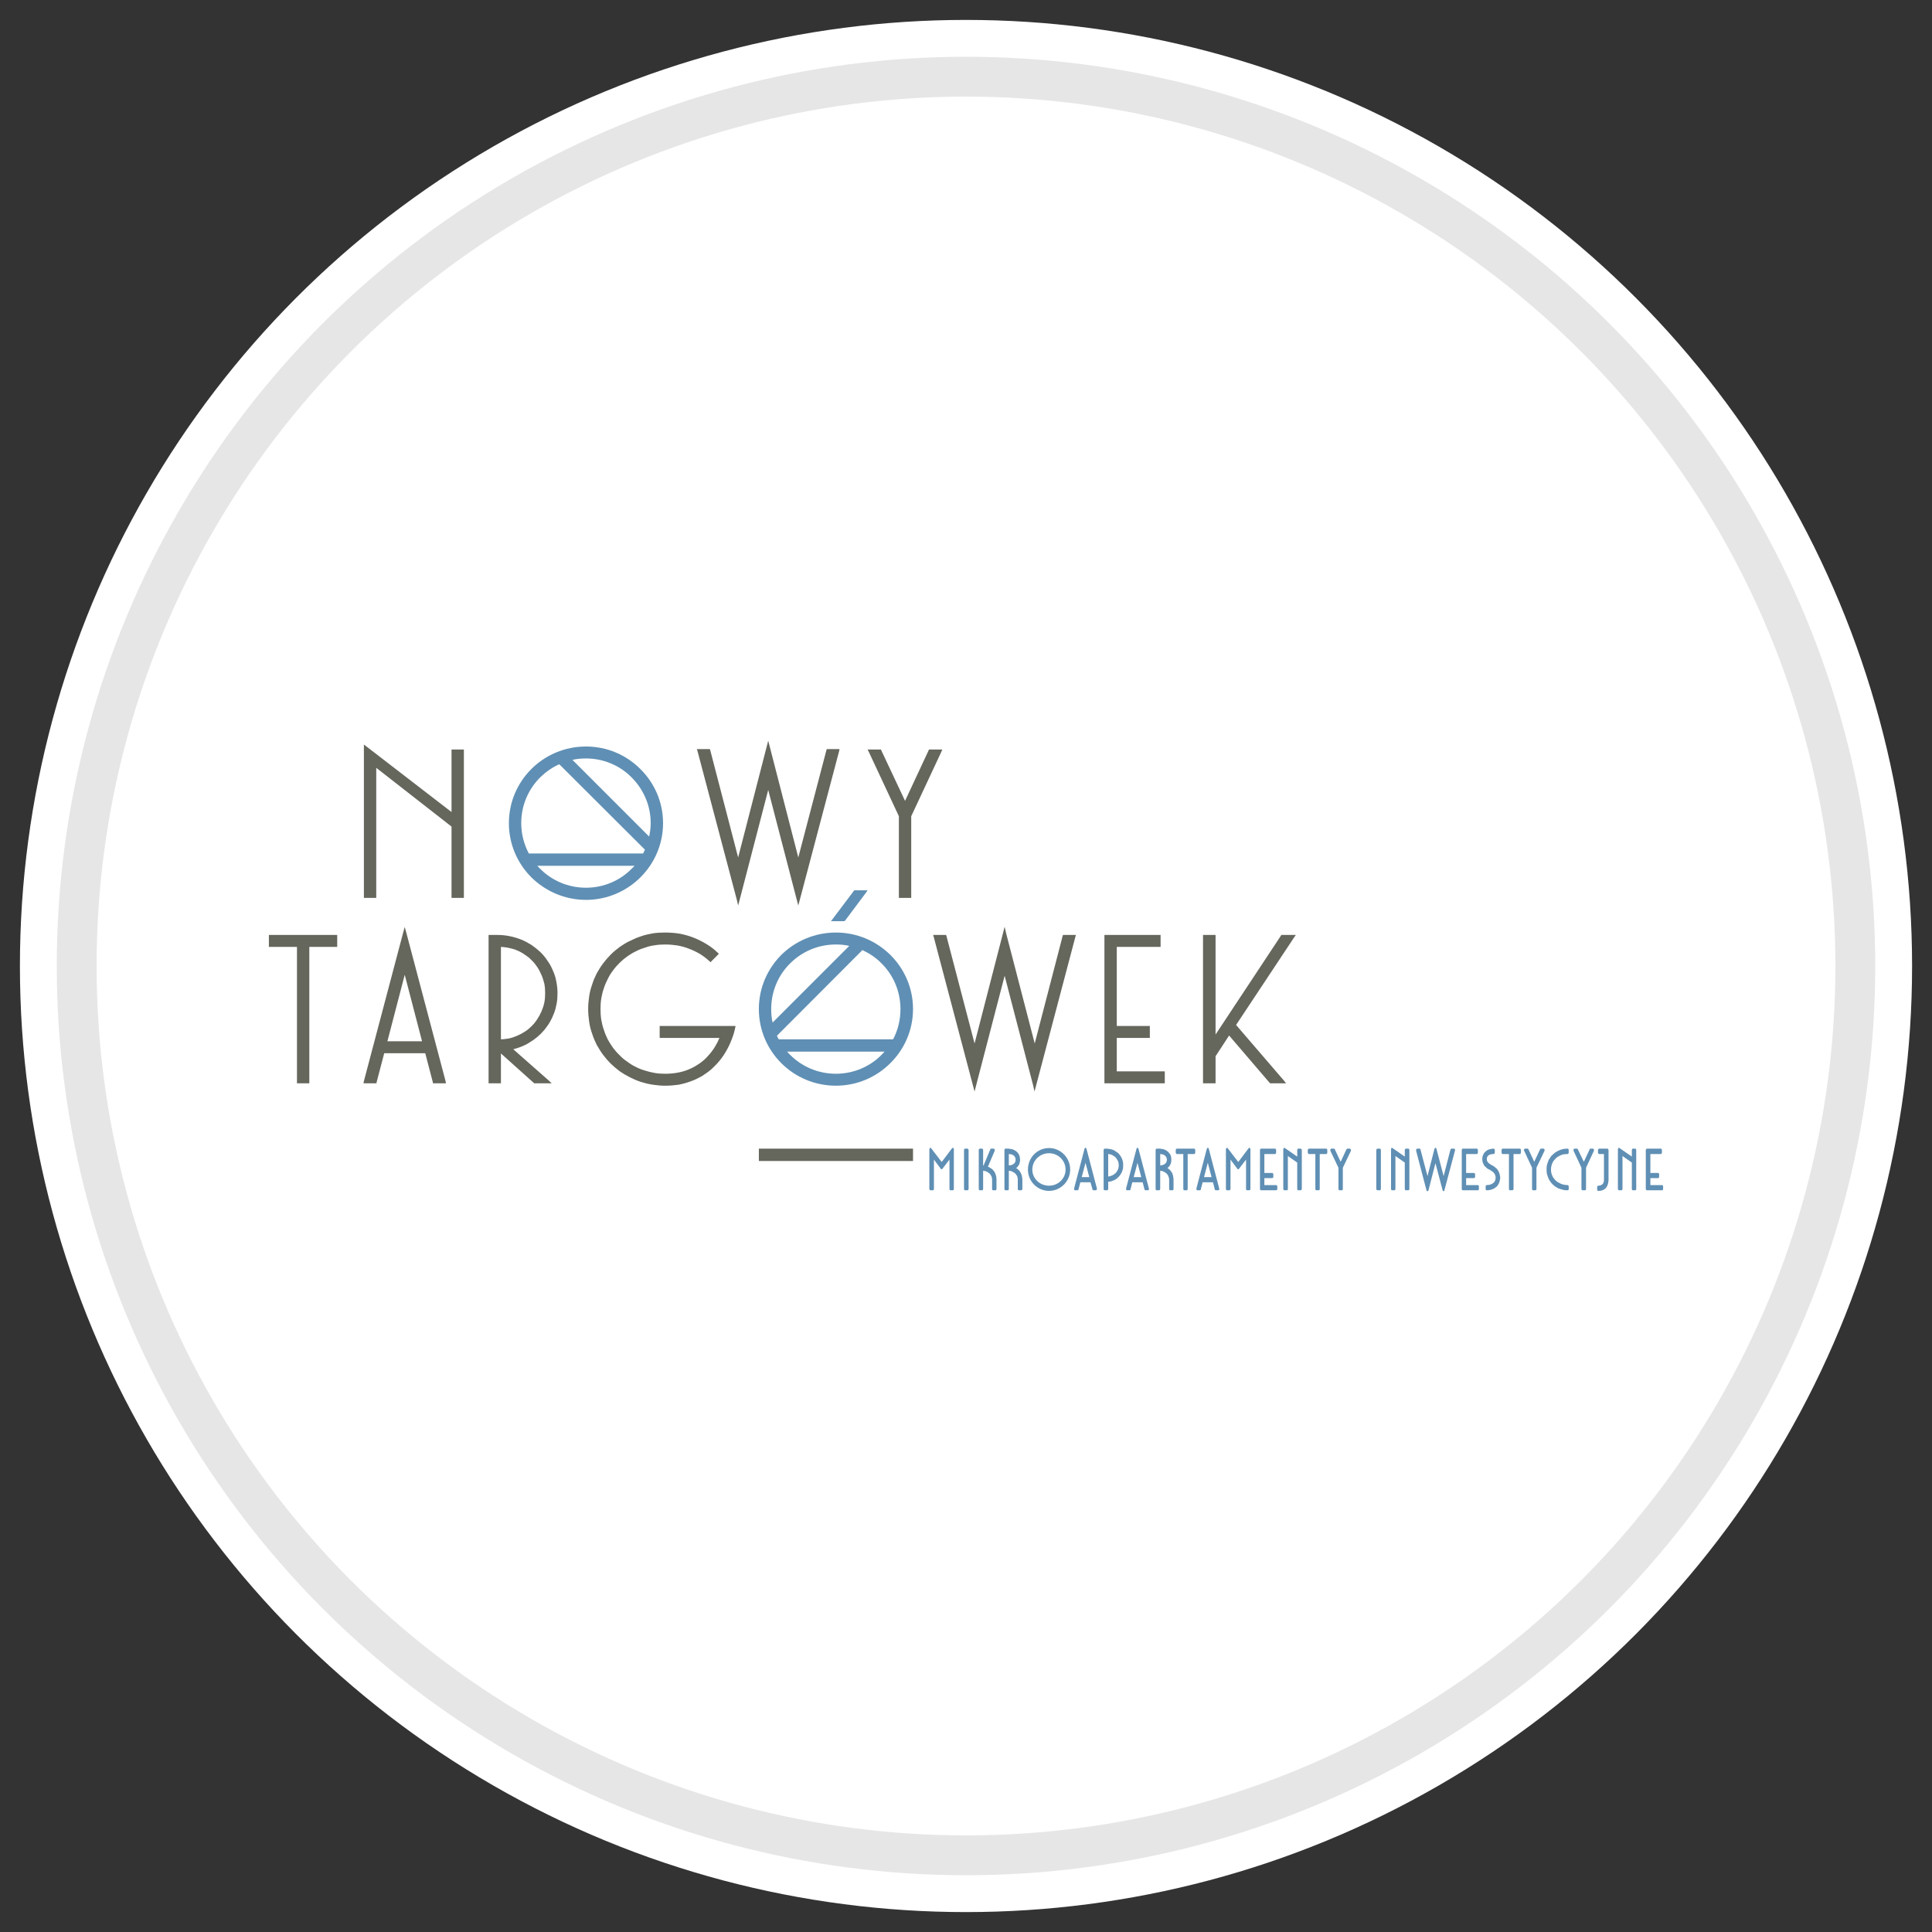 <?xml version="1.0" encoding="UTF-8"?>
<!DOCTYPE svg PUBLIC "-//W3C//DTD SVG 1.1//EN" "http://www.w3.org/Graphics/SVG/1.1/DTD/svg11.dtd">
<!-- Creator: CorelDRAW 2018 (64-Bit) -->
<svg xmlns="http://www.w3.org/2000/svg" xml:space="preserve" width="97px" height="97px" version="1.1" style="shape-rendering:geometricPrecision; text-rendering:geometricPrecision; image-rendering:optimizeQuality; fill-rule:evenodd; clip-rule:evenodd"
viewBox="0 0 97 97"
 xmlns:xlink="http://www.w3.org/1999/xlink">
 <rect x="0" y="0" width="97" height="97" fill="#333333" stroke="none"/>
 <defs>
  <style type="text/css">
   <![CDATA[
    .str0 {stroke:#E6E6E6;stroke-width:2;stroke-linecap:round;stroke-linejoin:round;stroke-miterlimit:22.926}
    .fil0 {fill:none}
    .fil4 {fill:#5F8FB4}
    .fil1 {fill:white}
    .fil3 {fill:#5F8FB4;fill-rule:nonzero}
    .fil2 {fill:#65665C;fill-rule:nonzero}
   ]]>
  </style>
 </defs>
 <g id="tabliczka_x0020_biała">
  <rect class="fil0" width="97" height="97"/>
  <circle class="fil1" cx="48.5" cy="48.5" r="47.5"/>
  <circle class="fil1 str0" cx="48.5" cy="48.5" r="44.65"/>
 </g>
 <g id="Nowy_x0020_Targowek_x0020_Mikroapartamenty">
  <g id="_2423890573008">
   <path class="fil2" d="M45.75 40.98l0 4.02 0 0.08 -0.08 0 -0.46 0 -0.08 0 0 -0.08 0 -4.02 -1.51 -3.23 -0.06 -0.12 0.13 0 0.49 0 0.05 0 0.02 0.05 1.19 2.53 1.18 -2.53 0.02 -0.05 0.06 0 0.49 0 0.12 0 -0.05 0.12 -1.51 3.23zm-7.65 16.69l7.74 0 0 0.62 -7.74 0 0 -0.62zm-23.19 -10.13l-1.33 0 -0.08 0 0 -0.08 0 -0.44 0 -0.08 0.08 0 3.27 0 0.08 0 0 0.08 0 0.44 0 0.08 -0.08 0 -1.32 0 0 6.77 0 0.08 -0.08 0 -0.46 0 -0.08 0 0 -0.08 0 -6.77zm3.92 6.85l-0.48 0 -0.1 0 0.02 -0.11 1.97 -7.45 0.08 -0.29 0.08 0.29 1.97 7.45 0.02 0.11 -0.1 0 -0.48 0 -0.07 0 -0.01 -0.06 -0.38 -1.45 -2.06 0 -0.38 1.45 -0.01 0.06 -0.07 0zm2.36 -2.11l-0.87 -3.34 -0.87 3.34 1.74 0zm3.34 2.03l0 -7.29 0 -0.08 0.08 0 0.34 0 0 0c0.22,0 0.43,0.02 0.63,0.06 0.2,0.04 0.4,0.1 0.58,0.17 0.19,0.08 0.36,0.17 0.52,0.27 0.16,0.11 0.31,0.23 0.45,0.36 0.14,0.14 0.26,0.28 0.36,0.44 0.11,0.15 0.2,0.32 0.27,0.49 0.08,0.18 0.14,0.36 0.17,0.55 0.04,0.19 0.06,0.38 0.06,0.58l0 0c0,0.18 -0.01,0.35 -0.04,0.51 -0.03,0.17 -0.07,0.33 -0.13,0.49l0 0c-0.06,0.16 -0.13,0.31 -0.21,0.45 -0.08,0.14 -0.18,0.27 -0.28,0.4l0 0c-0.11,0.13 -0.22,0.24 -0.35,0.35l0 0c-0.13,0.11 -0.26,0.2 -0.41,0.29l0 0c-0.14,0.09 -0.29,0.16 -0.45,0.22 -0.11,0.04 -0.23,0.08 -0.35,0.11l1.77 1.56 0.16 0.15 -0.22 0 -0.63 0 -0.03 0 -0.02 -0.02 -1.65 -1.48 0 1.42 0 0.08 -0.08 0 -0.46 0 -0.08 0 0 -0.08zm2.8 -3.98c0.03,-0.15 0.04,-0.31 0.04,-0.47 0,-0.16 -0.01,-0.31 -0.04,-0.47 -0.04,-0.15 -0.08,-0.29 -0.14,-0.43 -0.06,-0.14 -0.13,-0.28 -0.21,-0.4 -0.08,-0.12 -0.17,-0.24 -0.28,-0.34l0 0c-0.1,-0.11 -0.21,-0.2 -0.34,-0.28 -0.12,-0.09 -0.25,-0.16 -0.39,-0.22l0 0c-0.13,-0.06 -0.28,-0.1 -0.43,-0.13 -0.13,-0.03 -0.26,-0.04 -0.39,-0.05l0 4.64c0.13,0 0.26,-0.02 0.39,-0.04 0.15,-0.03 0.29,-0.08 0.43,-0.14 0.14,-0.06 0.27,-0.13 0.39,-0.21 0.13,-0.08 0.24,-0.18 0.34,-0.28 0.11,-0.11 0.2,-0.22 0.28,-0.35 0.08,-0.12 0.15,-0.25 0.21,-0.39 0.06,-0.14 0.11,-0.29 0.14,-0.44zm6.69 -2.86c-0.2,-0.03 -0.41,-0.05 -0.62,-0.05 -0.18,0 -0.36,0.01 -0.53,0.04 -0.17,0.02 -0.33,0.06 -0.49,0.12 -0.17,0.05 -0.32,0.11 -0.47,0.19 -0.15,0.07 -0.29,0.16 -0.42,0.25l0 0c-0.14,0.1 -0.27,0.21 -0.38,0.32 -0.12,0.12 -0.23,0.24 -0.33,0.38l0 0c-0.1,0.13 -0.19,0.27 -0.26,0.42 -0.08,0.15 -0.15,0.31 -0.2,0.47 -0.06,0.17 -0.1,0.34 -0.13,0.51 -0.03,0.18 -0.04,0.36 -0.04,0.54 0,0.19 0.01,0.37 0.04,0.55 0.03,0.17 0.07,0.34 0.13,0.5 0.05,0.17 0.12,0.32 0.19,0.47 0.08,0.15 0.17,0.29 0.27,0.43 0.1,0.13 0.21,0.26 0.33,0.37 0.11,0.12 0.24,0.23 0.38,0.32l0 0c0.13,0.1 0.27,0.19 0.42,0.26 0.15,0.08 0.3,0.14 0.47,0.19 0.16,0.05 0.32,0.09 0.49,0.12 0.17,0.03 0.35,0.04 0.53,0.04 0.23,0 0.44,-0.02 0.65,-0.06 0.21,-0.04 0.4,-0.1 0.58,-0.18 0.19,-0.08 0.35,-0.18 0.51,-0.29 0.16,-0.11 0.3,-0.24 0.42,-0.38 0.13,-0.14 0.25,-0.3 0.35,-0.47 0.08,-0.13 0.15,-0.27 0.21,-0.42l-2.92 0 -0.08 0 0 -0.08 0 -0.44 0 -0.08 0.08 0 3.63 0 0.1 0 -0.02 0.1c-0.04,0.2 -0.1,0.4 -0.18,0.59 -0.07,0.19 -0.16,0.38 -0.26,0.55 -0.1,0.18 -0.21,0.34 -0.34,0.5 -0.12,0.15 -0.26,0.29 -0.41,0.43l0 0c-0.15,0.13 -0.31,0.24 -0.48,0.35 -0.18,0.1 -0.36,0.19 -0.56,0.26 -0.19,0.07 -0.4,0.13 -0.61,0.17 -0.21,0.03 -0.44,0.05 -0.67,0.05l0 0c-0.22,0 -0.42,-0.02 -0.62,-0.05 -0.21,-0.03 -0.41,-0.08 -0.6,-0.14 -0.19,-0.06 -0.37,-0.14 -0.55,-0.23 -0.18,-0.09 -0.35,-0.19 -0.51,-0.3l0 0c-0.16,-0.12 -0.31,-0.25 -0.45,-0.38 -0.14,-0.14 -0.27,-0.29 -0.39,-0.45 -0.12,-0.16 -0.22,-0.33 -0.32,-0.5 -0.09,-0.18 -0.17,-0.37 -0.23,-0.56l0 0c-0.07,-0.19 -0.12,-0.39 -0.15,-0.6 -0.03,-0.21 -0.05,-0.42 -0.05,-0.64l0 0c0,-0.21 0.02,-0.43 0.05,-0.63 0.03,-0.21 0.08,-0.41 0.15,-0.6l0 0c0.06,-0.2 0.14,-0.38 0.23,-0.56 0.1,-0.18 0.2,-0.34 0.32,-0.5 0.12,-0.16 0.25,-0.31 0.39,-0.45 0.14,-0.14 0.29,-0.26 0.45,-0.38l0 0c0.16,-0.11 0.33,-0.22 0.51,-0.3 0.18,-0.09 0.36,-0.17 0.55,-0.23 0.19,-0.07 0.39,-0.11 0.6,-0.15 0.2,-0.03 0.4,-0.04 0.62,-0.04l0 0c0.25,0 0.5,0.02 0.74,0.06 0.24,0.05 0.47,0.11 0.69,0.2 0.23,0.09 0.44,0.2 0.64,0.32 0.2,0.12 0.39,0.26 0.56,0.43l0.06 0.05 -0.05 0.06 -0.31 0.31 -0.05 0.06 -0.06 -0.05c-0.15,-0.14 -0.31,-0.26 -0.47,-0.36 -0.17,-0.1 -0.35,-0.19 -0.54,-0.26l0 0c-0.19,-0.08 -0.39,-0.13 -0.59,-0.17zm13.5 -0.47l1.41 5.39 1.43 -5.55 0.08 -0.31 0.07 0.31 1.44 5.55 1.4 -5.39 0.02 -0.06 0.06 0 0.48 0 0.11 0 -0.03 0.1 -1.97 7.46 -0.08 0.3 -0.07 -0.31 -1.43 -5.5 -1.43 5.5 -0.08 0.31 -0.08 -0.3 -1.97 -7.46 -0.03 -0.1 0.11 0 0.48 0 0.06 0 0.02 0.06zm8.55 6.79l2.32 0 0.09 0 0 0.08 0 0.44 0 0.08 -0.09 0 -2.86 0 -0.08 0 0 -0.08 0 -7.29 0 -0.08 0.08 0 2.66 0 0.08 0 0 0.08 0 0.44 0 0.08 -0.08 0 -2.12 0 0 3.97 1.58 0 0.08 0 0 0.08 0 0.44 0 0.08 -0.08 0 -1.58 0 0 1.68zm4.42 -6.85l0.45 0 0.09 0 0 0.08 0 4.92 3.28 -4.96 0.02 -0.04 0.05 0 0.53 0 0.15 0 -0.09 0.13 -2.91 4.39 2.4 2.79 0.11 0.14 -0.17 0 -0.6 0 -0.03 0 -0.03 -0.03 -2.03 -2.37 -0.68 1.04 0 1.28 0 0.08 -0.09 0 -0.45 0 -0.09 0 0 -0.08 0 -7.29 0 -0.08 0.09 0zm-42.09 -9.46l4.27 3.29 0 -3.06 0 -0.08 0.08 0 0.46 0 0.08 0 0 0.08 0 7.29 0 0.08 -0.08 0 -0.46 0 -0.08 0 0 -0.08 0 -3.5 -3.78 -2.95 0 6.45 0 0.08 -0.08 0 -0.46 0 -0.08 0 0 -0.08 0 -7.45 0 -0.17 0.13 0.1zm17.26 0.19l1.4 5.38 1.43 -5.55 0.08 -0.31 0.08 0.31 1.43 5.55 1.41 -5.38 0.02 -0.06 0.06 0 0.48 0 0.1 0 -0.02 0.1 -1.97 7.45 -0.08 0.3 -0.08 -0.3 -1.43 -5.5 -1.43 5.5 -0.08 0.3 -0.07 -0.3 -1.97 -7.45 -0.03 -0.1 0.11 0 0.48 0 0.06 0 0.02 0.06z"/>
   <g>
    <path class="fil3" d="M41.97 46.82c-1.07,0 -2.04,0.43 -2.74,1.12 -0.7,0.7 -1.13,1.66 -1.13,2.72 0,2.13 1.73,3.85 3.87,3.85l0 0c1.06,0 2.03,-0.43 2.73,-1.13 0.7,-0.69 1.14,-1.65 1.14,-2.72 0,-2.12 -1.74,-3.84 -3.87,-3.84l0 0zm-12.55 -9.34c1.07,0 2.03,0.43 2.73,1.13 0.7,0.69 1.14,1.65 1.14,2.72 0,2.12 -1.74,3.85 -3.87,3.85l0 0c-1.07,0 -2.04,-0.44 -2.74,-1.13 -0.7,-0.7 -1.13,-1.66 -1.13,-2.72 0,-2.13 1.73,-3.85 3.87,-3.85l0 0zm-0.68 0.67l3.85 3.85c0.05,-0.22 0.08,-0.44 0.08,-0.67 0,-0.9 -0.37,-1.71 -0.96,-2.3 -0.58,-0.59 -1.4,-0.95 -2.29,-0.95 -0.23,0 -0.46,0.02 -0.68,0.07zm3.64 4.51l-4.3 -4.29c-0.36,0.16 -0.68,0.39 -0.96,0.66 -0.59,0.59 -0.95,1.4 -0.95,2.3 0,0.55 0.14,1.06 0.38,1.52l5.74 0c0.03,-0.06 0.06,-0.12 0.09,-0.19zm-0.52 0.81l-4.88 0c0.04,0.05 0.09,0.1 0.14,0.15 0.59,0.59 1.4,0.95 2.3,0.95 0.89,0 1.71,-0.36 2.29,-0.95 0.05,-0.05 0.1,-0.1 0.15,-0.15zm9.96 2.65l1.04 -1.38 0.02 -0.04 0.04 0 0.48 0 0.16 0 -0.09 0.13 -1.04 1.39 -0.03 0.03 -0.04 0 -0.48 0 -0.16 0 0.1 -0.13zm0.82 1.37l-3.85 3.85c-0.05,-0.22 -0.07,-0.44 -0.07,-0.68 0,-0.89 0.36,-1.71 0.95,-2.29 0.59,-0.59 1.4,-0.95 2.3,-0.95 0.23,0 0.45,0.02 0.67,0.07zm-3.63 4.51l4.29 -4.3c0.36,0.17 0.69,0.39 0.96,0.67 0.59,0.58 0.95,1.4 0.95,2.29 0,0.55 -0.13,1.07 -0.37,1.52l-5.74 0c-0.04,-0.06 -0.07,-0.12 -0.09,-0.18zm0.51 0.8l4.89 0c-0.05,0.06 -0.1,0.11 -0.15,0.16 -0.58,0.59 -1.4,0.95 -2.29,0.95 -0.9,0 -1.71,-0.36 -2.3,-0.95 -0.05,-0.05 -0.1,-0.1 -0.15,-0.16z"/>
    <g>
     <path class="fil3" d="M82.86 59.5l0.59 0 0 0c0.03,0 0.05,0.03 0.05,0.07l0 0.12c0,0.04 -0.02,0.07 -0.05,0.07l-0.76 0 0 0c-0.03,0 -0.06,-0.03 -0.06,-0.07l0 -1.94 0 0c0,-0.04 0.03,-0.08 0.06,-0.08l0.7 0c0,0 0,0 0,0 0.03,0 0.05,0.04 0.05,0.08l0 0.11c0,0.04 -0.02,0.08 -0.05,0.08l-0.53 0 0 0.95 0.39 0 0 0c0.03,0 0.05,0.03 0.05,0.07l0 0.12c0,0.04 -0.02,0.07 -0.05,0.07l-0.39 0 0 0.35z"/>
     <path class="fil3" d="M81.31 57.64l0.62 0.43 0 -0.32 0 0c0,-0.04 0.02,-0.08 0.05,-0.08l0.12 0 0 0c0.03,0 0.05,0.04 0.05,0.08l0 1.93 0 0.01c0,0.04 -0.02,0.07 -0.05,0.07l-0.12 0c-0.03,0 -0.05,-0.03 -0.05,-0.07l0 -1.32 -0.47 -0.33 0 1.65c0,0.04 -0.02,0.07 -0.05,0.07l-0.12 0c-0.03,0 -0.06,-0.03 -0.06,-0.07l0 -1.99c0,-0.01 0,-0.02 0.01,-0.03 0.01,-0.04 0.04,-0.05 0.07,-0.03z"/>
     <path class="fil3" d="M80.29 57.67l0.41 0 0 0c0.03,0 0.06,0.04 0.06,0.08l0 1.48 0 0 0 0c0,0.06 -0.01,0.12 -0.02,0.17 -0.01,0.05 -0.03,0.1 -0.05,0.15 -0.02,0.04 -0.05,0.08 -0.08,0.11 -0.03,0.03 -0.07,0.06 -0.11,0.08 -0.04,0.02 -0.08,0.03 -0.12,0.04 -0.04,0.01 -0.09,0.01 -0.14,0.01 -0.03,0 -0.05,-0.03 -0.05,-0.07l0 -0.12 0 0c0,-0.04 0.02,-0.07 0.05,-0.07 0.03,0 0.06,0 0.09,-0.01 0.03,-0.01 0.05,-0.01 0.07,-0.03 0.03,-0.01 0.04,-0.02 0.06,-0.04l0 0 0 0c0.02,-0.02 0.03,-0.04 0.04,-0.06 0.01,-0.02 0.02,-0.04 0.02,-0.07 0.01,-0.02 0.01,-0.05 0.01,-0.09l0 -1.29 -0.24 0c-0.03,0 -0.06,-0.04 -0.06,-0.08l0 -0.11 0 0c0,-0.04 0.03,-0.08 0.06,-0.08z"/>
     <path class="fil3" d="M79.63 58.63l0 1.06c0,0.04 -0.02,0.07 -0.05,0.07l-0.13 0c-0.02,0 -0.05,-0.03 -0.05,-0.07l0 -1.06 -0.39 -0.84c-0.01,-0.01 -0.01,-0.03 -0.01,-0.04 0,-0.04 0.02,-0.08 0.05,-0.08l0.13 0 0 0c0.02,0 0.03,0.01 0.04,0.04l0.3 0.62 0.29 -0.62c0,-0.02 0.02,-0.04 0.04,-0.04l0.13 0 0 0c0.01,0 0.02,0.01 0.03,0.02 0.02,0.02 0.03,0.06 0.01,0.1l-0.39 0.84z"/>
     <path class="fil3" d="M78.57 59.49c0.05,0 0.09,0.01 0.14,0.01 0.03,0 0.05,0.03 0.05,0.07l0 0.12 0 0c0,0.04 -0.02,0.07 -0.05,0.07 -0.06,0 -0.11,0 -0.17,-0.01 -0.05,-0.01 -0.11,-0.02 -0.16,-0.04l0 0c-0.05,-0.01 -0.1,-0.03 -0.15,-0.05 -0.05,-0.03 -0.09,-0.05 -0.13,-0.08l-0.01 0c-0.04,-0.03 -0.08,-0.07 -0.12,-0.1 -0.04,-0.04 -0.08,-0.08 -0.11,-0.12 -0.03,-0.04 -0.06,-0.09 -0.09,-0.14 -0.02,-0.05 -0.05,-0.1 -0.06,-0.15 -0.02,-0.06 -0.04,-0.11 -0.05,-0.17 -0.01,-0.06 -0.01,-0.12 -0.01,-0.18l0 0c0,-0.07 0,-0.13 0.01,-0.19 0.01,-0.05 0.03,-0.11 0.05,-0.17 0.01,-0.05 0.04,-0.1 0.06,-0.15 0.03,-0.05 0.06,-0.09 0.09,-0.13l0 -0.01c0.03,-0.04 0.07,-0.08 0.11,-0.11 0.04,-0.04 0.08,-0.07 0.12,-0.1 0.05,-0.03 0.09,-0.06 0.14,-0.08l0 0 0 0c0.05,-0.03 0.1,-0.04 0.15,-0.06 0.05,-0.02 0.11,-0.03 0.16,-0.04 0.05,0 0.11,-0.01 0.16,-0.01 0.01,0 0.01,0 0.01,0 0.03,0 0.05,0.04 0.05,0.08l0 0.11c0,0.04 -0.02,0.08 -0.05,0.08 -0.05,0 -0.09,0 -0.14,0.01 -0.04,0 -0.09,0.01 -0.13,0.02l0 0 0 0c-0.04,0.02 -0.08,0.03 -0.12,0.05 -0.04,0.02 -0.08,0.04 -0.11,0.06 -0.04,0.03 -0.07,0.05 -0.1,0.08 -0.03,0.03 -0.05,0.06 -0.08,0.09l0 0c-0.03,0.03 -0.05,0.07 -0.07,0.1 -0.02,0.04 -0.03,0.08 -0.05,0.12l0 0c-0.01,0.03 -0.02,0.07 -0.03,0.12 0,0.04 -0.01,0.08 -0.01,0.13l0 0c0,0.04 0.01,0.09 0.01,0.13 0.01,0.04 0.02,0.08 0.03,0.12 0.02,0.04 0.03,0.07 0.05,0.11 0.02,0.04 0.04,0.07 0.07,0.1l0 0c0.02,0.03 0.05,0.07 0.08,0.09 0.03,0.03 0.06,0.06 0.1,0.08l0 0c0.03,0.02 0.07,0.04 0.11,0.06 0.04,0.02 0.08,0.04 0.12,0.05l0 0c0.04,0.01 0.09,0.02 0.13,0.03z"/>
     <path class="fil3" d="M77.14 58.63l0 1.06c0,0.04 -0.02,0.07 -0.05,0.07l-0.12 0c-0.03,0 -0.05,-0.03 -0.05,-0.07l0 -1.06 -0.39 -0.84c-0.01,-0.01 -0.02,-0.03 -0.02,-0.04 0,-0.04 0.03,-0.08 0.06,-0.08l0.13 0 0 0c0.01,0 0.03,0.01 0.04,0.04l0.29 0.62 0.29 -0.62c0.01,-0.02 0.03,-0.04 0.05,-0.04l0.13 0 0 0c0.01,0 0.02,0.01 0.03,0.02 0.02,0.02 0.03,0.06 0.01,0.1l-0.4 0.84z"/>
     <path class="fil3" d="M75.76 57.94l-0.32 0c0,0 0,0 0,0 -0.03,0 -0.05,-0.04 -0.05,-0.08l0 -0.11 0 0c0,-0.04 0.02,-0.08 0.05,-0.08l0.87 0 0 0c0.03,0 0.05,0.04 0.05,0.08l0 0.11 0 0c0,0.04 -0.02,0.08 -0.05,0.08l-0.32 0 0 1.75c0,0.04 -0.03,0.07 -0.05,0.07l-0.13 0c-0.03,0 -0.05,-0.03 -0.05,-0.07l0 -1.75z"/>
     <path class="fil3" d="M74.64 59.76c0.04,0 0.09,0 0.14,-0.01 0.04,-0.01 0.08,-0.02 0.12,-0.03 0,0 0,0 0,0 0.04,-0.02 0.08,-0.03 0.11,-0.05l0 0c0.04,-0.02 0.07,-0.04 0.1,-0.07 0.01,0 0.01,0 0.01,0 0.03,-0.03 0.05,-0.06 0.08,-0.09 0.02,-0.03 0.04,-0.07 0.06,-0.11l0 0c0.02,-0.04 0.03,-0.08 0.04,-0.13 0.01,-0.04 0.02,-0.09 0.02,-0.14l0 0 0 0c0,-0.05 -0.01,-0.1 -0.02,-0.14 -0.01,-0.05 -0.02,-0.09 -0.04,-0.13l0 -0.01c-0.02,-0.03 -0.04,-0.07 -0.06,-0.1 -0.02,-0.04 -0.05,-0.07 -0.08,-0.1l-0.01 0c-0.03,-0.03 -0.06,-0.06 -0.09,-0.08 -0.04,-0.02 -0.08,-0.05 -0.12,-0.07 -0.03,-0.01 -0.06,-0.03 -0.08,-0.05 -0.03,-0.01 -0.05,-0.03 -0.07,-0.05l0 0c-0.02,-0.01 -0.03,-0.03 -0.05,-0.05l0 0c-0.01,-0.01 -0.02,-0.03 -0.03,-0.05l0 0c-0.01,-0.02 -0.01,-0.03 -0.02,-0.05 0,-0.02 0,-0.04 0,-0.06l0 0c0,-0.03 0,-0.05 0.01,-0.07 0,-0.02 0.01,-0.04 0.02,-0.05l0 -0.01c0.02,-0.01 0.03,-0.03 0.05,-0.05 0.02,-0.01 0.04,-0.03 0.07,-0.04l0 0 0 0c0.03,-0.01 0.05,-0.02 0.09,-0.02l0 0c0.03,-0.01 0.07,-0.01 0.11,-0.01 0.02,0 0.05,-0.04 0.05,-0.08l0 0 0 -0.11c0,-0.04 -0.03,-0.08 -0.05,-0.08 -0.01,0 -0.01,0 -0.01,0 -0.05,0 -0.1,0.01 -0.15,0.02 -0.05,0.01 -0.09,0.02 -0.13,0.04 -0.05,0.02 -0.08,0.05 -0.12,0.08 -0.03,0.03 -0.06,0.06 -0.09,0.1 -0.02,0.04 -0.04,0.08 -0.06,0.13 -0.01,0.05 -0.02,0.1 -0.02,0.15l0 0c0,0.04 0.01,0.08 0.01,0.12 0.01,0.04 0.02,0.08 0.04,0.11 0.01,0.03 0.03,0.07 0.05,0.1 0.02,0.03 0.05,0.05 0.08,0.08l0 0c0.02,0.03 0.06,0.05 0.09,0.08 0.04,0.02 0.08,0.04 0.12,0.06 0.03,0.02 0.06,0.04 0.09,0.06 0.03,0.02 0.05,0.04 0.07,0.05l0 0.01c0.02,0.02 0.04,0.03 0.06,0.06 0.01,0.02 0.02,0.04 0.03,0.06l0 0c0.01,0.02 0.02,0.05 0.02,0.07l0.01 0c0,0.03 0,0.05 0,0.08l0 0.01c0,0.02 0,0.05 -0.01,0.07 0,0.02 -0.01,0.05 -0.02,0.07l0 0c-0.01,0.02 -0.02,0.04 -0.03,0.06 -0.02,0.02 -0.04,0.04 -0.05,0.05l-0.01 0c-0.02,0.02 -0.04,0.03 -0.06,0.05 -0.03,0.01 -0.05,0.02 -0.08,0.03 -0.03,0.01 -0.06,0.02 -0.09,0.02 -0.03,0.01 -0.07,0.01 -0.1,0.01 -0.03,0 -0.05,0.03 -0.05,0.07l0 0 0 0.12c0,0.04 0.02,0.07 0.05,0.07z"/>
     <path class="fil3" d="M73.61 59.5l0.59 0 0 0c0.03,0 0.05,0.03 0.05,0.07l0 0.12c0,0.04 -0.02,0.07 -0.05,0.07l-0.76 0 0 0c-0.03,0 -0.05,-0.03 -0.05,-0.07l0 -1.94 0 0c0,-0.04 0.02,-0.08 0.05,-0.08l0.7 0c0,0 0.01,0 0.01,0 0.03,0 0.05,0.04 0.05,0.08l0 0.11c0,0.04 -0.02,0.08 -0.05,0.08l-0.54 0 0 0.95 0.39 0 0 0c0.03,0 0.06,0.03 0.06,0.07l0 0.12c0,0.04 -0.03,0.07 -0.06,0.07l-0.39 0 0 0.35z"/>
     <path class="fil3" d="M71.32 57.72l0.35 1.33 0.35 -1.37c0.01,-0.02 0.02,-0.04 0.04,-0.05 0.02,-0.01 0.05,0.01 0.06,0.05l0.36 1.37 0.34 -1.32c0.01,-0.03 0.03,-0.06 0.05,-0.06l0.13 0 0 0c0.01,0 0.01,0 0.02,0.01 0.03,0.01 0.04,0.05 0.03,0.09l-0.53 1.99 0 0c0,0.02 -0.01,0.03 -0.03,0.04 -0.02,0.01 -0.05,0 -0.06,-0.04l-0.36 -1.36 -0.35 1.36 0 0c0,0.02 -0.02,0.03 -0.03,0.04 -0.03,0.02 -0.06,0 -0.07,-0.04l-0.52 -1.98c0,-0.01 0,-0.02 0,-0.03 0,-0.04 0.02,-0.08 0.05,-0.08l0.12 0 0 0c0.03,0 0.05,0.02 0.05,0.05z"/>
     <path class="fil3" d="M69.91 57.64l0.62 0.43 0 -0.32 0 0c0,-0.04 0.03,-0.08 0.06,-0.08l0.12 0 0 0c0.03,0 0.05,0.04 0.05,0.08l0 1.93 0 0.01c0,0.04 -0.02,0.07 -0.05,0.07l-0.12 0c-0.03,0 -0.06,-0.03 -0.06,-0.07l0 -1.32 -0.47 -0.33 0 1.65c0,0.04 -0.02,0.07 -0.05,0.07l-0.12 0c-0.03,0 -0.05,-0.03 -0.05,-0.07l0 -1.99c0,-0.01 0,-0.02 0,-0.03 0.02,-0.04 0.05,-0.05 0.07,-0.03z"/>
     <path class="fil3" d="M69.1 59.69l0 -1.94c0,0 0,0 0,0 0,-0.04 0.03,-0.08 0.06,-0.08l0.12 0 0 0c0.03,0 0.05,0.04 0.05,0.08l0 1.93 0 0.01c0,0.04 -0.02,0.07 -0.05,0.07l-0.12 0 0 0c-0.03,0 -0.06,-0.03 -0.06,-0.07z"/>
     <path class="fil3" d="M67.42 58.63l0 1.06c0,0.04 -0.02,0.07 -0.05,0.07l-0.12 0c-0.03,0 -0.05,-0.03 -0.05,-0.07l0 -1.06 -0.4 -0.84c0,-0.01 -0.01,-0.03 -0.01,-0.04 0,-0.04 0.03,-0.08 0.05,-0.08l0.13 0 0 0c0.02,0 0.04,0.01 0.05,0.04l0.29 0.62 0.29 -0.62c0.01,-0.02 0.03,-0.04 0.05,-0.04l0.13 0 0 0c0.01,0 0.02,0.01 0.02,0.02 0.03,0.02 0.04,0.06 0.02,0.1l-0.4 0.84z"/>
     <path class="fil3" d="M66.04 57.94l-0.32 0c0,0 0,0 0,0 -0.03,0 -0.06,-0.04 -0.06,-0.08l0 -0.11 0 0c0,-0.04 0.03,-0.08 0.06,-0.08l0.87 0 0 0c0.03,0 0.05,0.04 0.05,0.08l0 0.11 0 0c0,0.04 -0.02,0.08 -0.05,0.08l-0.33 0 0 1.75c0,0.04 -0.02,0.07 -0.05,0.07l-0.12 0c-0.03,0 -0.05,-0.03 -0.05,-0.07l0 -1.75z"/>
     <path class="fil3" d="M64.51 57.64l0.62 0.43 0 -0.32 0 0c0,-0.04 0.02,-0.08 0.05,-0.08l0.12 0 0 0c0.03,0 0.06,0.04 0.06,0.08l0 1.93 0 0.01c0,0.04 -0.03,0.07 -0.06,0.07l-0.12 0c-0.03,0 -0.05,-0.03 -0.05,-0.07l0 -1.32 -0.47 -0.33 0 1.65c0,0.04 -0.02,0.07 -0.05,0.07l-0.12 0c-0.03,0 -0.06,-0.03 -0.06,-0.07l0 -1.99c0,-0.01 0.01,-0.02 0.01,-0.03 0.01,-0.04 0.04,-0.05 0.07,-0.03z"/>
     <path class="fil3" d="M63.48 59.5l0.59 0 0 0c0.03,0 0.06,0.03 0.06,0.07l0 0.12c0,0.04 -0.03,0.07 -0.06,0.07l-0.76 0 0 0c-0.03,0 -0.05,-0.03 -0.05,-0.07l0 -1.94 0 0c0,-0.04 0.02,-0.08 0.05,-0.08l0.7 0c0,0 0.01,0 0.01,0 0.03,0 0.05,0.04 0.05,0.08l0 0.11c0,0.04 -0.02,0.08 -0.05,0.08l-0.54 0 0 0.95 0.39 0 0 0c0.03,0 0.06,0.03 0.06,0.07l0 0.12c0,0.04 -0.03,0.07 -0.06,0.07l-0.39 0 0 0.35z"/>
     <path class="fil3" d="M62.56 59.69l0 -1.47 -0.36 0.47 0 0c-0.02,0.02 -0.05,0.02 -0.07,0l-0.35 -0.47 0 1.47c0,0.04 -0.03,0.07 -0.05,0.07l-0.13 0c-0.03,0 -0.05,-0.03 -0.05,-0.07l0 -1.99 0 0c0,-0.02 0.01,-0.03 0.02,-0.05 0.02,-0.03 0.05,-0.03 0.07,0l0.53 0.69 0.52 -0.69c0.01,-0.01 0.02,-0.02 0.04,-0.02 0.03,0 0.05,0.03 0.05,0.07l0 1.99c0,0.04 -0.02,0.07 -0.05,0.07l-0.12 0c-0.03,0 -0.05,-0.03 -0.05,-0.07z"/>
     <path class="fil3" d="M60.24 59.76l-0.13 0 0 0c0,0 -0.01,0 -0.01,0 -0.03,-0.02 -0.04,-0.06 -0.03,-0.1l0.52 -1.98c0.01,-0.02 0.02,-0.04 0.03,-0.05 0.03,-0.01 0.06,0.01 0.07,0.05l0.52 1.98c0,0.01 0.01,0.02 0.01,0.03 0,0.04 -0.03,0.07 -0.06,0.07l-0.12 0 0 0c-0.03,0 -0.04,-0.02 -0.05,-0.05l-0.09 -0.35 -0.52 0 -0.09 0.35c0,0.03 -0.02,0.05 -0.05,0.05zm0.59 -0.66l-0.19 -0.72 -0.19 0.72 0.38 0z"/>
     <path class="fil3" d="M59.41 57.94l-0.32 0c0,0 0,0 -0.01,0 -0.02,0 -0.05,-0.04 -0.05,-0.08l0 -0.11 0 0c0,-0.04 0.03,-0.08 0.05,-0.08l0.87 0 0.01 0c0.02,0 0.05,0.04 0.05,0.08l0 0.11 0 0c0,0.04 -0.03,0.08 -0.05,0.08l-0.33 0 0 1.75c0,0.04 -0.02,0.07 -0.05,0.07l-0.12 0c-0.03,0 -0.05,-0.03 -0.05,-0.07l0 -1.75z"/>
     <path class="fil3" d="M58.87 59.76l-0.12 0c-0.03,0 -0.05,-0.03 -0.05,-0.07l0 -0.46 0 0c0,-0.03 -0.01,-0.06 -0.01,-0.09 -0.01,-0.03 -0.02,-0.06 -0.03,-0.08l0 -0.01c-0.01,-0.03 -0.03,-0.05 -0.04,-0.07 -0.02,-0.03 -0.04,-0.05 -0.06,-0.07l0 0c-0.02,-0.02 -0.05,-0.04 -0.08,-0.05l0 0 0 0c-0.02,-0.02 -0.05,-0.03 -0.08,-0.05 -0.03,-0.01 -0.07,-0.02 -0.1,-0.02 -0.02,-0.01 -0.03,-0.01 -0.05,-0.01l0 0.91c0,0.04 -0.03,0.07 -0.05,0.07l-0.13 0 0 0c-0.03,0 -0.05,-0.03 -0.05,-0.07l0 -1.94c0,0 0,0 0,0 0,-0.04 0.02,-0.08 0.05,-0.08l0.11 0c0.04,0 0.08,0 0.12,0.01 0.04,0.01 0.08,0.01 0.12,0.02 0.03,0.01 0.07,0.03 0.1,0.04 0.03,0.02 0.06,0.04 0.09,0.06l0 0c0.03,0.02 0.06,0.05 0.08,0.08 0.03,0.03 0.05,0.06 0.07,0.09l0 0c0.01,0.04 0.03,0.08 0.04,0.12 0,0.04 0.01,0.09 0.01,0.13l0 0 0 0.01 0 0 0 0c0,0.04 -0.01,0.08 -0.01,0.12 -0.01,0.04 -0.02,0.08 -0.04,0.11l0 0c-0.01,0.04 -0.03,0.07 -0.05,0.09l0 0c-0.03,0.03 -0.05,0.06 -0.08,0.08 0,0 -0.01,0.01 -0.02,0.01 0.02,0.02 0.05,0.04 0.07,0.05l0.01 0.01c0.03,0.02 0.06,0.05 0.09,0.09l0 0c0.03,0.04 0.05,0.08 0.08,0.12 0.02,0.05 0.03,0.1 0.04,0.15 0.01,0.06 0.02,0.11 0.02,0.17 0,0 0,0.01 0,0.01l0 0.45c0,0.04 -0.02,0.07 -0.05,0.07zm-0.56 -1.81c-0.02,-0.01 -0.04,-0.01 -0.06,-0.01l0 0.57c0.02,0 0.04,0 0.06,0 0.04,-0.01 0.07,-0.02 0.1,-0.03 0.03,-0.01 0.06,-0.03 0.08,-0.05 0.02,-0.01 0.04,-0.03 0.05,-0.05 0.02,-0.03 0.03,-0.05 0.03,-0.07 0.01,-0.03 0.01,-0.05 0.02,-0.08 -0.01,-0.03 -0.01,-0.06 -0.02,-0.09 0,-0.02 -0.01,-0.04 -0.03,-0.06 -0.01,-0.03 -0.03,-0.05 -0.05,-0.06 -0.02,-0.02 -0.05,-0.03 -0.08,-0.05 -0.03,-0.01 -0.06,-0.02 -0.1,-0.02z"/>
     <path class="fil3" d="M56.71 59.76l-0.13 0 0 0c0,0 -0.01,0 -0.01,0 -0.03,-0.02 -0.04,-0.06 -0.03,-0.1l0.52 -1.98c0,-0.02 0.02,-0.04 0.03,-0.05 0.03,-0.01 0.06,0.01 0.07,0.05l0.52 1.98c0,0.01 0.01,0.02 0.01,0.03 0,0.04 -0.03,0.07 -0.06,0.07l-0.12 0 0 0c-0.03,0 -0.04,-0.02 -0.05,-0.05l-0.09 -0.35 -0.52 0 -0.09 0.35c0,0.03 -0.02,0.05 -0.05,0.05zm0.59 -0.66l-0.19 -0.72 -0.19 0.72 0.38 0z"/>
     <path class="fil3" d="M55.74 59.32c-0.03,0 -0.07,0.01 -0.1,0.01l0 0.36c0,0.04 -0.03,0.07 -0.06,0.07l-0.12 0 0 0c-0.03,0 -0.05,-0.03 -0.05,-0.07l0 -1.94c0,0 0,0 0,0 0,-0.04 0.02,-0.08 0.05,-0.08l0.09 0 0 0c0.06,0 0.12,0.01 0.17,0.02 0.06,0.01 0.11,0.02 0.16,0.04l0 0c0.05,0.02 0.1,0.05 0.14,0.08l0 0c0.05,0.03 0.09,0.06 0.13,0.09l0 0c0.03,0.04 0.07,0.08 0.1,0.13 0.03,0.04 0.05,0.08 0.07,0.13l0.01 0.01c0.02,0.05 0.03,0.1 0.05,0.16 0.01,0.05 0.01,0.11 0.01,0.17l0 0 0 0 0 0 0 0c0,0.06 0,0.12 -0.01,0.18 -0.02,0.05 -0.03,0.1 -0.05,0.16 -0.03,0.05 -0.05,0.09 -0.08,0.14 -0.03,0.04 -0.06,0.08 -0.1,0.12l0 0 0 0 0 0c-0.04,0.04 -0.08,0.07 -0.12,0.1 -0.04,0.03 -0.09,0.05 -0.13,0.07l-0.01 0c-0.04,0.02 -0.09,0.04 -0.15,0.05zm0.42 -0.71c0,-0.03 0.01,-0.07 0.01,-0.11 0,-0.03 -0.01,-0.07 -0.01,-0.11 -0.01,-0.03 -0.02,-0.06 -0.03,-0.1l0 0c-0.02,-0.03 -0.04,-0.06 -0.06,-0.1 -0.02,-0.03 -0.04,-0.05 -0.06,-0.08l0 0 0 0c-0.03,-0.03 -0.06,-0.05 -0.09,-0.07l0 0c-0.03,-0.02 -0.06,-0.04 -0.1,-0.06l0 0c-0.04,-0.01 -0.07,-0.02 -0.11,-0.03 -0.03,-0.01 -0.05,-0.01 -0.07,-0.01l0 1.13c0.02,0 0.04,-0.01 0.07,-0.01 0.03,-0.01 0.07,-0.02 0.11,-0.04 0.03,-0.01 0.07,-0.03 0.1,-0.05l0 0c0.03,-0.02 0.06,-0.05 0.09,-0.07l0 0c0.02,-0.03 0.05,-0.06 0.07,-0.09l0 0c0.01,-0.03 0.03,-0.06 0.05,-0.09l0 0c0.01,-0.04 0.02,-0.07 0.03,-0.11z"/>
     <path class="fil3" d="M54.1 59.76l-0.13 0 0 0c0,0 -0.01,0 -0.01,0 -0.03,-0.02 -0.04,-0.06 -0.03,-0.1l0.52 -1.98c0,-0.02 0.01,-0.04 0.03,-0.05 0.03,-0.01 0.06,0.01 0.07,0.05l0.52 1.98c0,0.01 0,0.02 0,0.03 0,0.04 -0.02,0.07 -0.05,0.07l-0.12 0 0 0c-0.03,0 -0.05,-0.02 -0.05,-0.05l-0.1 -0.35 -0.51 0 -0.09 0.35c-0.01,0.03 -0.03,0.05 -0.05,0.05zm0.59 -0.66l-0.19 -0.72 -0.19 0.72 0.38 0z"/>
     <path class="fil3" d="M51.27 59.76l-0.12 0c-0.03,0 -0.05,-0.03 -0.05,-0.07l0 -0.46 0 0c0,-0.03 0,-0.06 -0.01,-0.09 0,-0.03 -0.01,-0.06 -0.02,-0.08l0 -0.01c-0.02,-0.03 -0.03,-0.05 -0.05,-0.07 -0.01,-0.03 -0.03,-0.05 -0.06,-0.07l0 0c-0.02,-0.02 -0.04,-0.04 -0.07,-0.05l0 0 0 0c-0.03,-0.02 -0.06,-0.03 -0.09,-0.05 -0.03,-0.01 -0.06,-0.02 -0.09,-0.02 -0.02,-0.01 -0.04,-0.01 -0.06,-0.01l0 0.91c0,0.04 -0.02,0.07 -0.05,0.07l-0.12 0 0 0c-0.03,0 -0.05,-0.03 -0.05,-0.07l0 -1.94c0,0 0,0 0,0 0,-0.04 0.02,-0.08 0.05,-0.08l0.1 0c0.04,0 0.08,0 0.12,0.01 0.05,0.01 0.08,0.01 0.12,0.02 0.04,0.01 0.07,0.03 0.1,0.04 0.04,0.02 0.07,0.04 0.1,0.06l0 0c0.03,0.02 0.05,0.05 0.08,0.08 0.02,0.03 0.04,0.06 0.06,0.09l0 0c0.02,0.04 0.03,0.08 0.04,0.12 0.01,0.04 0.01,0.09 0.01,0.13l0 0 0.01 0.01 0 0 0 0c-0.01,0.04 -0.01,0.08 -0.02,0.12 0,0.04 -0.02,0.08 -0.03,0.11l0 0c-0.02,0.04 -0.04,0.07 -0.06,0.09l0 0c-0.02,0.03 -0.04,0.06 -0.07,0.08 -0.01,0 -0.02,0.01 -0.03,0.01 0.03,0.02 0.05,0.04 0.08,0.05l0 0.01c0.03,0.02 0.07,0.05 0.09,0.09l0.01 0c0.02,0.04 0.05,0.08 0.07,0.12 0.02,0.05 0.04,0.1 0.05,0.15 0.01,0.06 0.02,0.11 0.02,0.17 0,0 0,0.01 0,0.01l0 0.45c0,0.04 -0.03,0.07 -0.06,0.07zm-0.55 -1.81c-0.02,-0.01 -0.04,-0.01 -0.07,-0.01l0 0.57c0.03,0 0.05,0 0.07,0 0.04,-0.01 0.07,-0.02 0.1,-0.03 0.03,-0.01 0.05,-0.03 0.08,-0.05 0.02,-0.01 0.03,-0.03 0.05,-0.05 0.01,-0.03 0.02,-0.05 0.03,-0.07 0.01,-0.03 0.01,-0.05 0.01,-0.08 0,-0.03 0,-0.06 -0.01,-0.09 -0.01,-0.02 -0.02,-0.04 -0.03,-0.06 -0.02,-0.03 -0.03,-0.05 -0.05,-0.06 -0.03,-0.02 -0.05,-0.03 -0.08,-0.05 -0.03,-0.01 -0.06,-0.02 -0.1,-0.02z"/>
     <path class="fil3" d="M50.02 59.1c0.01,0.04 0.01,0.09 0.01,0.13 0,0 0,0.01 0,0.01l0 0.45c0,0.04 -0.02,0.07 -0.05,0.07l-0.12 0c-0.03,0 -0.05,-0.03 -0.05,-0.07l0 -0.46 0 0c0,-0.03 0,-0.06 -0.01,-0.09 -0.01,-0.03 -0.01,-0.06 -0.02,-0.08l-0.01 -0.01c-0.01,-0.03 -0.02,-0.05 -0.04,-0.07l0 0c-0.02,-0.03 -0.03,-0.05 -0.06,-0.07l0 0c-0.02,-0.02 -0.05,-0.04 -0.07,-0.05 -0.03,-0.02 -0.06,-0.03 -0.09,-0.05 -0.03,-0.01 -0.06,-0.02 -0.1,-0.02 -0.01,-0.01 -0.03,-0.01 -0.05,-0.01l0 0.91c0,0.04 -0.02,0.07 -0.05,0.07l-0.12 0 0 0c-0.03,0 -0.05,-0.03 -0.05,-0.07l0 -1.94c0,0 0,0 0,0 0,-0.04 0.02,-0.08 0.05,-0.08l0.12 0 0 0c0.03,0 0.05,0.04 0.05,0.08l0 0.77 0 0 0 0 0.02 0 0.34 -0.81c0,-0.02 0.02,-0.04 0.04,-0.04l0.13 0 0 0c0.01,0 0.02,0.01 0.03,0.01 0.02,0.02 0.03,0.07 0.02,0.1l-0.34 0.8c0.01,0 0.02,0 0.03,0.01 0.04,0.01 0.07,0.03 0.09,0.05l0 0 0 0c0.03,0.01 0.06,0.04 0.09,0.06 0.03,0.02 0.05,0.05 0.07,0.07l0 0c0.03,0.03 0.04,0.06 0.06,0.09l0.01 0.01c0.01,0.03 0.03,0.07 0.04,0.1l0 0.01 0 0c0.02,0.04 0.03,0.08 0.03,0.12l0 0z"/>
     <path class="fil3" d="M48.4 59.69l0 -1.94 0 0c0,-0.04 0.02,-0.08 0.05,-0.08l0.12 0 0 0c0.03,0 0.06,0.04 0.06,0.08l0 1.93 0 0.01c0,0.04 -0.03,0.07 -0.06,0.07l-0.12 0 0 0c-0.03,0 -0.05,-0.03 -0.05,-0.07z"/>
     <path class="fil3" d="M47.67 59.69l0 -1.47 -0.36 0.47c-0.02,0.02 -0.05,0.02 -0.07,0l-0.35 -0.47 0 1.47 0 0c0,0.04 -0.02,0.07 -0.05,0.07l-0.13 0c-0.02,0 -0.05,-0.03 -0.05,-0.07l0 -1.99 0 0c0,-0.02 0.01,-0.03 0.02,-0.05 0.02,-0.03 0.05,-0.03 0.07,0l0.53 0.69 0.52 -0.69c0.01,-0.01 0.03,-0.02 0.04,-0.02 0.03,0 0.05,0.03 0.05,0.07l0 1.99 0 0c0,0.04 -0.02,0.07 -0.05,0.07l-0.12 0c-0.03,0 -0.05,-0.03 -0.05,-0.07z"/>
     <path class="fil4" d="M52.67 57.64c0.58,0 1.06,0.48 1.06,1.08 0,0.59 -0.48,1.07 -1.06,1.07 -0.59,0 -1.06,-0.48 -1.06,-1.07 0,-0.6 0.47,-1.08 1.06,-1.08zm0 0.26c0.46,0 0.83,0.37 0.83,0.82 0,0.45 -0.37,0.81 -0.83,0.81 -0.47,0 -0.84,-0.36 -0.84,-0.81 0,-0.45 0.37,-0.82 0.84,-0.82z"/>
    </g>
   </g>
  </g>
 </g>
</svg>
